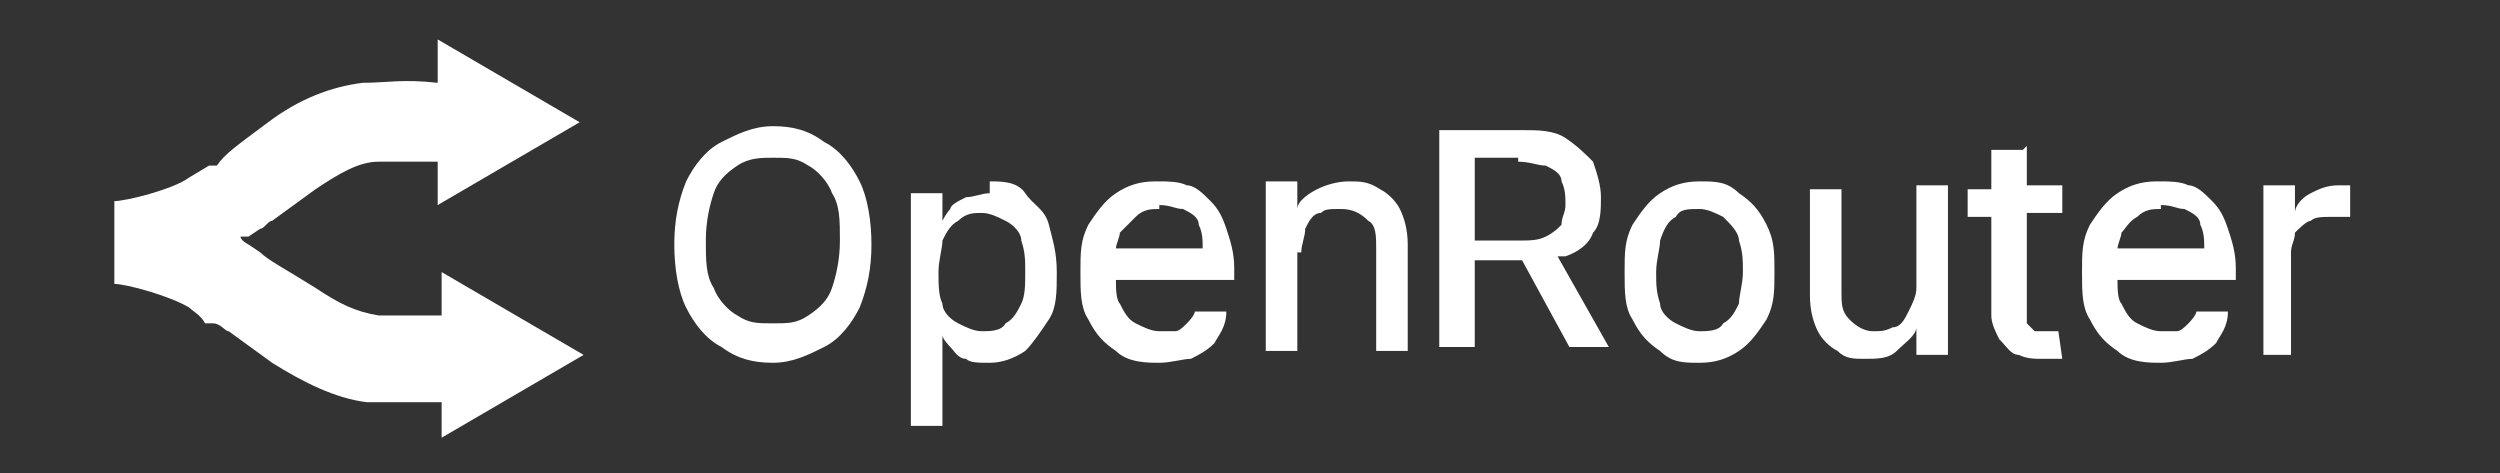 <?xml version="1.0" encoding="UTF-8"?>
<svg id="Layer_1" xmlns="http://www.w3.org/2000/svg" version="1.1" viewBox="0 0 63.4 12">
  <rect x="0" y="0" width="63.4" height="12" fill="#333333" stroke="none"/>
  <!-- Generator: Adobe Illustrator 29.7.1, SVG Export Plug-In . SVG Version: 2.1.1 Build 8)  -->
  <defs>
    <style>
      .st0 {
        fill: #fff;
        fill-rule: evenodd;
      }
    </style>
  </defs>
  <path class="st0" d="M11.1,1l3.6,2.1h0s-3.6,2.1-3.6,2.1v-1.1s-.4,0-.4,0c-.5,0-.8,0-1.1,0-.5,0-1,.3-1.6.7l-1.1.8c-.1,0-.2.2-.3.2l-.3.2h-.2c0,.1.2.2.2.2l.3.2c.2.2.6.4,1.4.9.6.4,1,.6,1.6.7h.2c.3,0,.7,0,1.4,0v-1.1s3.6,2.1,3.6,2.1h0s-3.6,2.1-3.6,2.1v-.9s-.3,0-.3,0c-.7,0-1.1,0-1.6,0-.8-.1-1.6-.5-2.4-1l-1.1-.8c-.1,0-.2-.2-.4-.2h-.2c-.1-.2-.3-.3-.4-.4-.5-.3-1.6-.6-1.9-.6v-2.1h0c.3,0,1.5-.3,1.9-.6l.5-.3h.2c.2-.3.5-.5,1.3-1.1.8-.6,1.6-.9,2.4-1,.6,0,1-.1,1.9,0,0,0,0-1,0-1Z"/>
  <path class="st0" d="M19.6,3.2c.5,0,.9.1,1.3.4.4.2.7.6.9,1,.2.4.3,1,.3,1.6s-.1,1.1-.3,1.6c-.2.4-.5.8-.9,1s-.8.4-1.3.4-.9-.1-1.3-.4c-.4-.2-.7-.6-.9-1-.2-.4-.3-1-.3-1.6s.1-1.1.3-1.6c.2-.4.5-.8.9-1,.4-.2.8-.4,1.3-.4h0ZM19.6,4c-.3,0-.6,0-.9.2-.3.2-.5.4-.6.7-.1.3-.2.7-.2,1.2s0,.9.2,1.2c.1.3.4.6.6.7.3.2.5.2.9.2s.6,0,.9-.2c.3-.2.5-.4.6-.7.1-.3.2-.7.2-1.2s0-.9-.2-1.2c-.1-.3-.4-.6-.6-.7-.3-.2-.5-.2-.9-.2h0ZM25.1,4.6c.3,0,.7,0,.9.3s.5.4.6.8.2.7.2,1.2,0,.9-.2,1.2c-.2.3-.4.6-.6.8-.3.2-.6.3-.9.3s-.5,0-.6-.1c-.2,0-.3-.2-.4-.3,0,0-.2-.2-.2-.3h0v2.3h-.8v-5.9h.8v.7h0c0,0,.1-.2.2-.3,0-.1.2-.2.4-.3.2,0,.4-.1.6-.1h0ZM24.9,5.4c-.2,0-.4,0-.6.2-.2.1-.3.3-.4.5,0,.2-.1.5-.1.8s0,.6.1.8c0,.2.2.4.4.5s.4.2.6.2.5,0,.6-.2c.2-.1.3-.3.4-.5s.1-.5.1-.8,0-.5-.1-.8c0-.2-.2-.4-.4-.5-.2-.1-.4-.2-.6-.2ZM29.4,4.6c.2,0,.5,0,.7.1.2,0,.4.2.6.4.2.2.3.4.4.7.1.3.2.6.2,1v.3h-3s0,0,0,0c0,.2,0,.5.1.6.1.2.2.4.4.5.2.1.4.2.6.2s.3,0,.4,0c.1,0,.2-.1.3-.2,0,0,.2-.2.2-.3h.8c0,.4-.2.6-.3.8-.2.2-.4.3-.6.4-.2,0-.5.1-.8.1s-.8,0-1.1-.3c-.3-.2-.5-.4-.7-.8-.2-.3-.2-.7-.2-1.2s0-.8.2-1.2c.2-.3.4-.6.7-.8.3-.2.6-.3,1-.3ZM29.4,5.3c-.2,0-.4,0-.6.2s-.3.3-.4.4c0,.1-.1.3-.1.4h0c0,0,2.2,0,2.2,0,0-.2,0-.4-.1-.6,0-.2-.2-.3-.4-.4-.2,0-.3-.1-.6-.1h0ZM32.9,6.4v2.5h-.8v-4.3h.8v.7h0c0-.2.3-.4.5-.5.2-.1.5-.2.8-.2s.5,0,.8.2c.2.1.4.3.5.5.1.2.2.5.2.9v2.7h-.8v-2.6c0-.3,0-.6-.2-.7-.2-.2-.4-.3-.7-.3s-.4,0-.5.1c-.2,0-.3.2-.4.4,0,.2-.1.4-.1.6h0ZM38.6,3.3c.4,0,.8,0,1.1.2.3.2.5.4.7.6.1.3.2.6.2.9s0,.7-.2.9c-.1.3-.4.5-.7.6,0,0-.1,0-.2,0l1.3,2.3h-1l-1.2-2.2h-1.2v2.2h-.9V3.3s2,0,2,0ZM38.5,4h-1.1v2.1h1.1c.3,0,.5,0,.7-.1s.3-.2.4-.3c0-.2.1-.3.1-.5s0-.4-.1-.6c0-.2-.2-.3-.4-.4-.2,0-.4-.1-.7-.1ZM43.1,4.6c.4,0,.7,0,1,.3.3.2.5.4.7.8s.2.7.2,1.2,0,.8-.2,1.2c-.2.3-.4.6-.7.8-.3.2-.6.3-1,.3s-.7,0-1-.3c-.3-.2-.5-.4-.7-.8-.2-.3-.2-.7-.2-1.2s0-.8.2-1.2c.2-.3.4-.6.7-.8.3-.2.6-.3,1-.3ZM43.1,5.3c-.3,0-.5,0-.6.2-.2.1-.3.3-.4.6,0,.2-.1.5-.1.8,0,.3,0,.5.1.8,0,.2.2.4.4.5.2.1.4.2.6.2s.5,0,.6-.2c.2-.1.3-.3.4-.5,0-.2.1-.5.1-.8s0-.5-.1-.8c0-.2-.2-.4-.4-.6-.2-.1-.4-.2-.6-.2ZM48.6,7.2v-2.5h.8v4.3h-.8v-.7h0c0,.2-.3.4-.5.6-.2.2-.5.2-.8.2s-.5,0-.7-.2c-.2-.1-.4-.3-.5-.5-.1-.2-.2-.5-.2-.9v-2.7h.8v2.6c0,.3,0,.5.2.7.2.2.4.3.6.3s.3,0,.5-.1c.2,0,.3-.2.4-.4.1-.2.2-.4.2-.6h0ZM51.4,3.7v1h.9v.7h-.9v2.4c0,.2,0,.3,0,.4,0,0,.1.1.2.2,0,0,.2,0,.3,0s.1,0,.2,0h.1s.1.7.1.7c0,0-.1,0-.2,0,0,0-.2,0-.3,0-.2,0-.4,0-.6-.1-.2,0-.3-.2-.5-.4-.1-.2-.2-.4-.2-.6v-2.5h-.6v-.7h.6v-1h.8,0ZM54.8,4.6c.2,0,.5,0,.7.1.2,0,.4.2.6.4.2.2.3.4.4.7.1.3.2.6.2,1v.3h-3s0,0,0,0c0,.2,0,.5.1.6.1.2.2.4.4.5.2.1.4.2.6.2s.3,0,.4,0c.1,0,.2-.1.3-.2,0,0,.2-.2.2-.3h.8c0,.4-.2.6-.3.8-.2.2-.4.3-.6.4-.2,0-.5.1-.8.1s-.8,0-1.1-.3c-.3-.2-.5-.4-.7-.8-.2-.3-.2-.7-.2-1.2s0-.8.2-1.2c.2-.3.4-.6.7-.8.3-.2.6-.3,1-.3ZM54.8,5.3c-.2,0-.4,0-.6.2-.2.1-.3.3-.4.4,0,.1-.1.3-.1.4h0c0,0,2.2,0,2.2,0,0-.2,0-.4-.1-.6,0-.2-.2-.3-.4-.4-.2,0-.3-.1-.6-.1h0ZM57.4,9v-4.3h.8v.7h0c0-.2.2-.4.4-.5.2-.1.4-.2.7-.2h.1s0,0,0,0c0,0,.1,0,.2,0v.8s0,0-.2,0c0,0-.2,0-.3,0-.2,0-.4,0-.5.1-.1,0-.3.2-.4.3,0,.2-.1.3-.1.5v2.6s-.8,0-.8,0Z"/>
</svg>